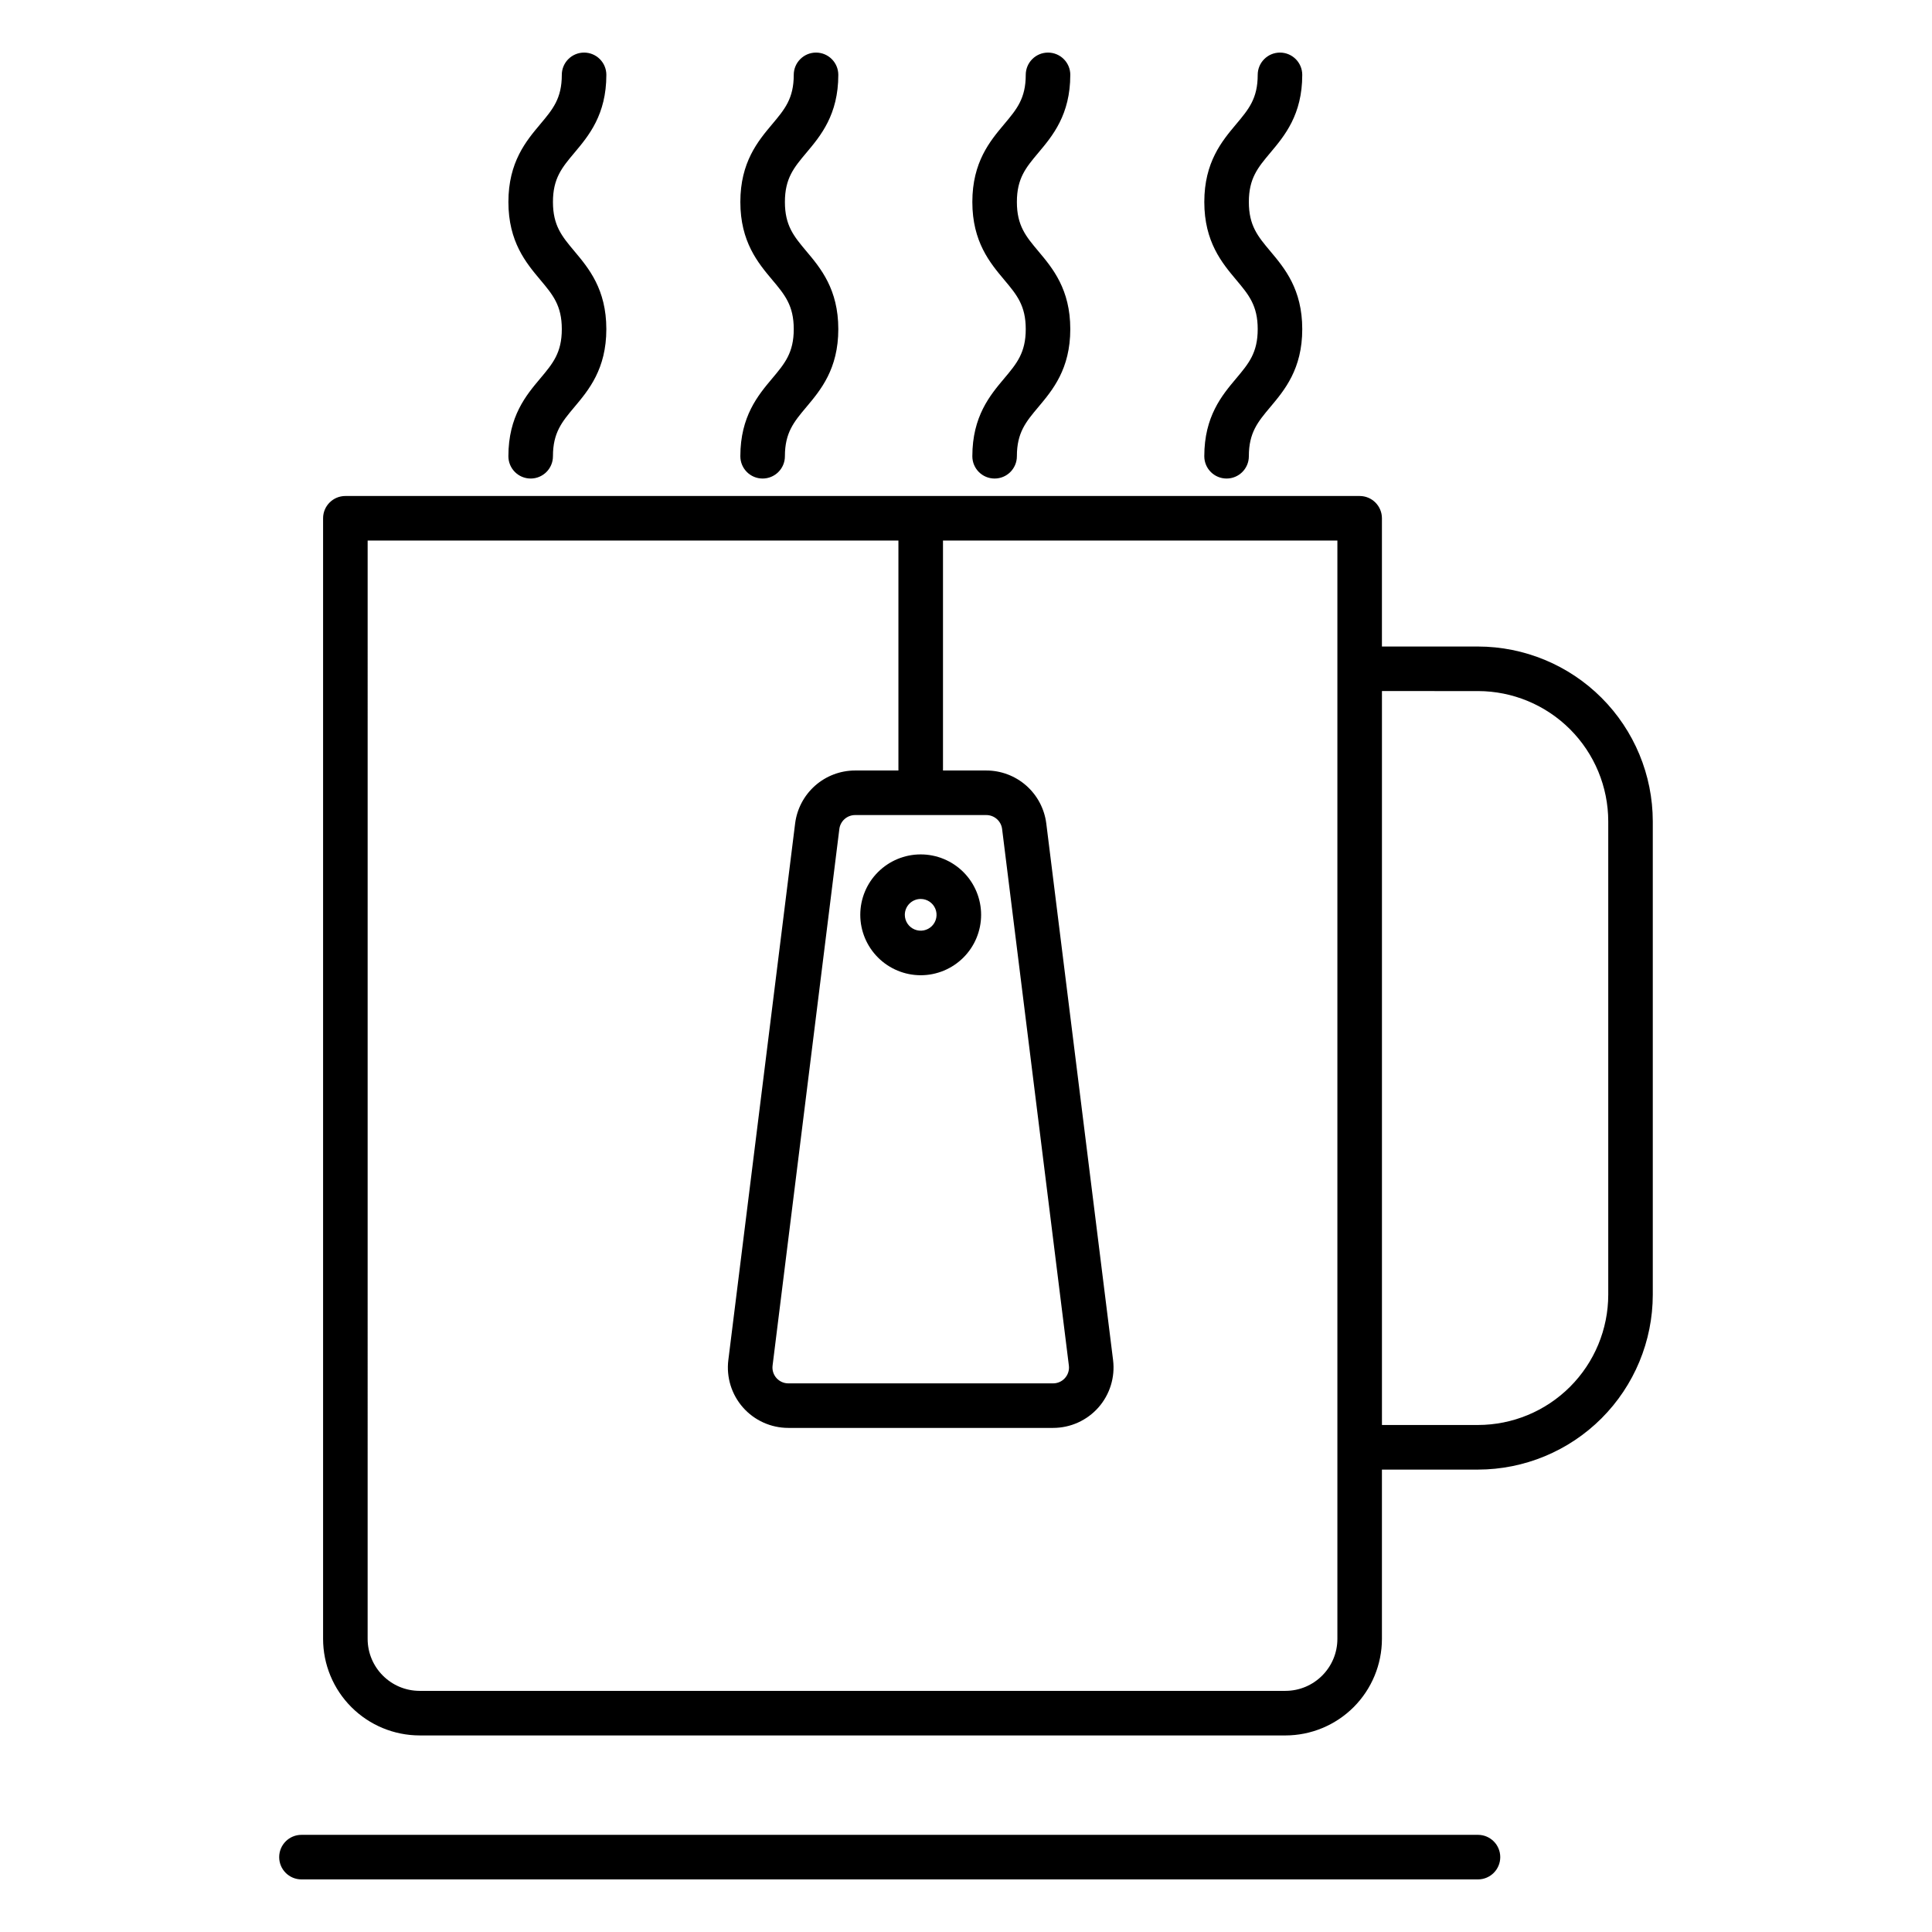 <?xml version="1.0" encoding="UTF-8"?>
<!-- The Best Svg Icon site in the world: iconSvg.co, Visit us! https://iconsvg.co -->
<svg fill="#000000" width="800px" height="800px" version="1.1" viewBox="144 144 512 512" xmlns="http://www.w3.org/2000/svg">
 <g>
  <path d="m255.2 603.91h229.44c6.785-0.008 13.289-2.707 18.086-7.5 4.793-4.797 7.492-11.301 7.5-18.082v-44.871h25.449c12.281-0.016 24.059-4.902 32.746-13.586 8.684-8.688 13.57-20.465 13.586-32.746v-125.46c-0.016-12.281-4.902-24.059-13.586-32.746-8.688-8.684-20.465-13.57-32.746-13.586h-25.449v-33.988c0-3.258-2.644-5.902-5.902-5.902h-268.8c-3.262 0-5.902 2.644-5.902 5.902v296.97c0.004 6.785 2.703 13.289 7.5 18.086s11.297 7.496 18.082 7.504zm280.48-276.77c9.152 0.012 17.926 3.652 24.398 10.125 6.473 6.473 10.113 15.246 10.125 24.398v125.45c-0.012 9.152-3.652 17.926-10.125 24.398-6.473 6.473-15.246 10.113-24.398 10.125h-25.449v-194.5zm-294.25-39.891h140.66v60.941h-11.488c-3.902 0.004-7.668 1.434-10.594 4.016-2.922 2.586-4.805 6.144-5.293 10.02l-17.699 142.2v-0.004c-0.566 4.559 0.848 9.137 3.887 12.578 3.039 3.441 7.41 5.41 12 5.41h70.184c4.59 0 8.961-1.969 12-5.41 3.039-3.441 4.453-8.02 3.887-12.578l-17.699-142.2v0.004c-0.488-3.875-2.371-7.434-5.293-10.02-2.926-2.582-6.691-4.012-10.594-4.016h-11.488v-60.941h104.52v291.07c-0.008 7.606-6.172 13.77-13.777 13.777h-229.44c-7.606-0.008-13.766-6.172-13.777-13.777zm163.96 72.75h0.004c2.117 0.004 3.906 1.582 4.172 3.684l17.695 142.2c0.152 1.195-0.223 2.398-1.02 3.301-0.797 0.906-1.945 1.422-3.148 1.422h-70.184c-1.203 0-2.352-0.52-3.148-1.422-0.801-0.902-1.172-2.106-1.02-3.301l17.695-142.2c0.266-2.102 2.051-3.68 4.172-3.684z"/>
  <path d="m387.99 402.45c4.25 0 8.32-1.688 11.324-4.691 3.004-3 4.691-7.074 4.691-11.32s-1.688-8.32-4.691-11.324c-3.004-3-7.074-4.688-11.32-4.688-4.25 0-8.32 1.688-11.324 4.691-3.004 3-4.688 7.074-4.688 11.32 0.004 4.246 1.691 8.316 4.695 11.316 3 3 7.07 4.691 11.312 4.695zm0-20.215c1.703 0 3.234 1.023 3.887 2.594 0.648 1.57 0.289 3.379-0.91 4.582-1.203 1.203-3.012 1.562-4.582 0.91-1.57-0.648-2.598-2.184-2.598-3.883 0.004-2.32 1.883-4.199 4.203-4.203z"/>
  <path d="m223.89 642.06h311.79c3.258 0 5.902-2.641 5.902-5.902 0-3.262-2.644-5.906-5.902-5.906h-311.79c-3.262 0-5.902 2.644-5.902 5.906 0 3.262 2.641 5.902 5.902 5.902z"/>
  <path d="m340.2 264.91c0 3.262 2.644 5.906 5.902 5.906 3.262 0 5.906-2.644 5.906-5.906 0-6.273 2.387-9.113 5.691-13.047 3.769-4.484 8.461-10.07 8.461-20.641 0-10.574-4.691-16.156-8.461-20.645-3.305-3.938-5.691-6.777-5.691-13.051 0-6.273 2.387-9.113 5.691-13.047 3.769-4.484 8.461-10.07 8.461-20.641 0-3.258-2.644-5.902-5.902-5.902-3.262 0-5.906 2.644-5.906 5.902 0 6.269-2.387 9.113-5.691 13.047-3.769 4.484-8.461 10.066-8.461 20.641 0 10.57 4.691 16.156 8.461 20.645 3.305 3.938 5.691 6.777 5.691 13.051s-2.387 9.113-5.691 13.047c-3.769 4.484-8.461 10.066-8.461 20.641z"/>
  <path d="m278.73 264.91c0 3.262 2.644 5.906 5.906 5.906 3.258 0 5.902-2.644 5.902-5.906 0-6.273 2.387-9.113 5.691-13.047 3.769-4.484 8.457-10.07 8.457-20.641 0-10.574-4.691-16.156-8.457-20.645-3.305-3.938-5.691-6.777-5.691-13.051 0-6.273 2.387-9.113 5.691-13.047 3.769-4.484 8.461-10.07 8.461-20.641 0-3.258-2.641-5.902-5.902-5.902-3.262 0-5.902 2.644-5.902 5.902 0 6.269-2.387 9.113-5.691 13.047-3.769 4.484-8.461 10.066-8.461 20.641 0 10.57 4.691 16.156 8.461 20.645 3.305 3.938 5.691 6.777 5.691 13.051s-2.387 9.113-5.691 13.047c-3.773 4.484-8.465 10.066-8.465 20.641z"/>
  <path d="m401.68 264.91c0 3.262 2.641 5.906 5.902 5.906s5.902-2.644 5.902-5.906c0-6.273 2.387-9.113 5.691-13.047 3.769-4.484 8.461-10.07 8.461-20.641 0-10.574-4.691-16.156-8.461-20.645-3.305-3.938-5.691-6.777-5.691-13.051 0-6.273 2.387-9.113 5.691-13.047 3.769-4.484 8.461-10.07 8.461-20.641h0.004c0-3.258-2.644-5.902-5.906-5.902s-5.902 2.644-5.902 5.902c0 6.269-2.387 9.113-5.691 13.047-3.769 4.484-8.461 10.066-8.461 20.641 0 10.57 4.691 16.156 8.461 20.645 3.305 3.938 5.691 6.777 5.691 13.051s-2.387 9.113-5.691 13.047c-3.773 4.484-8.461 10.066-8.461 20.641z"/>
  <path d="m463.15 264.91c0 3.262 2.644 5.906 5.906 5.906 3.258 0 5.902-2.644 5.902-5.906 0-6.273 2.387-9.113 5.691-13.047 3.769-4.484 8.461-10.07 8.461-20.641 0-10.574-4.691-16.156-8.461-20.645-3.305-3.938-5.691-6.777-5.691-13.051 0-6.273 2.387-9.113 5.691-13.047 3.769-4.484 8.461-10.07 8.461-20.641 0-3.258-2.641-5.902-5.902-5.902-3.262 0-5.902 2.644-5.902 5.902 0 6.269-2.387 9.113-5.691 13.047-3.769 4.484-8.461 10.066-8.461 20.641 0 10.57 4.691 16.156 8.461 20.645 3.305 3.938 5.691 6.777 5.691 13.051s-2.387 9.113-5.691 13.047c-3.773 4.484-8.465 10.066-8.465 20.641z"/>
 </g>
</svg>